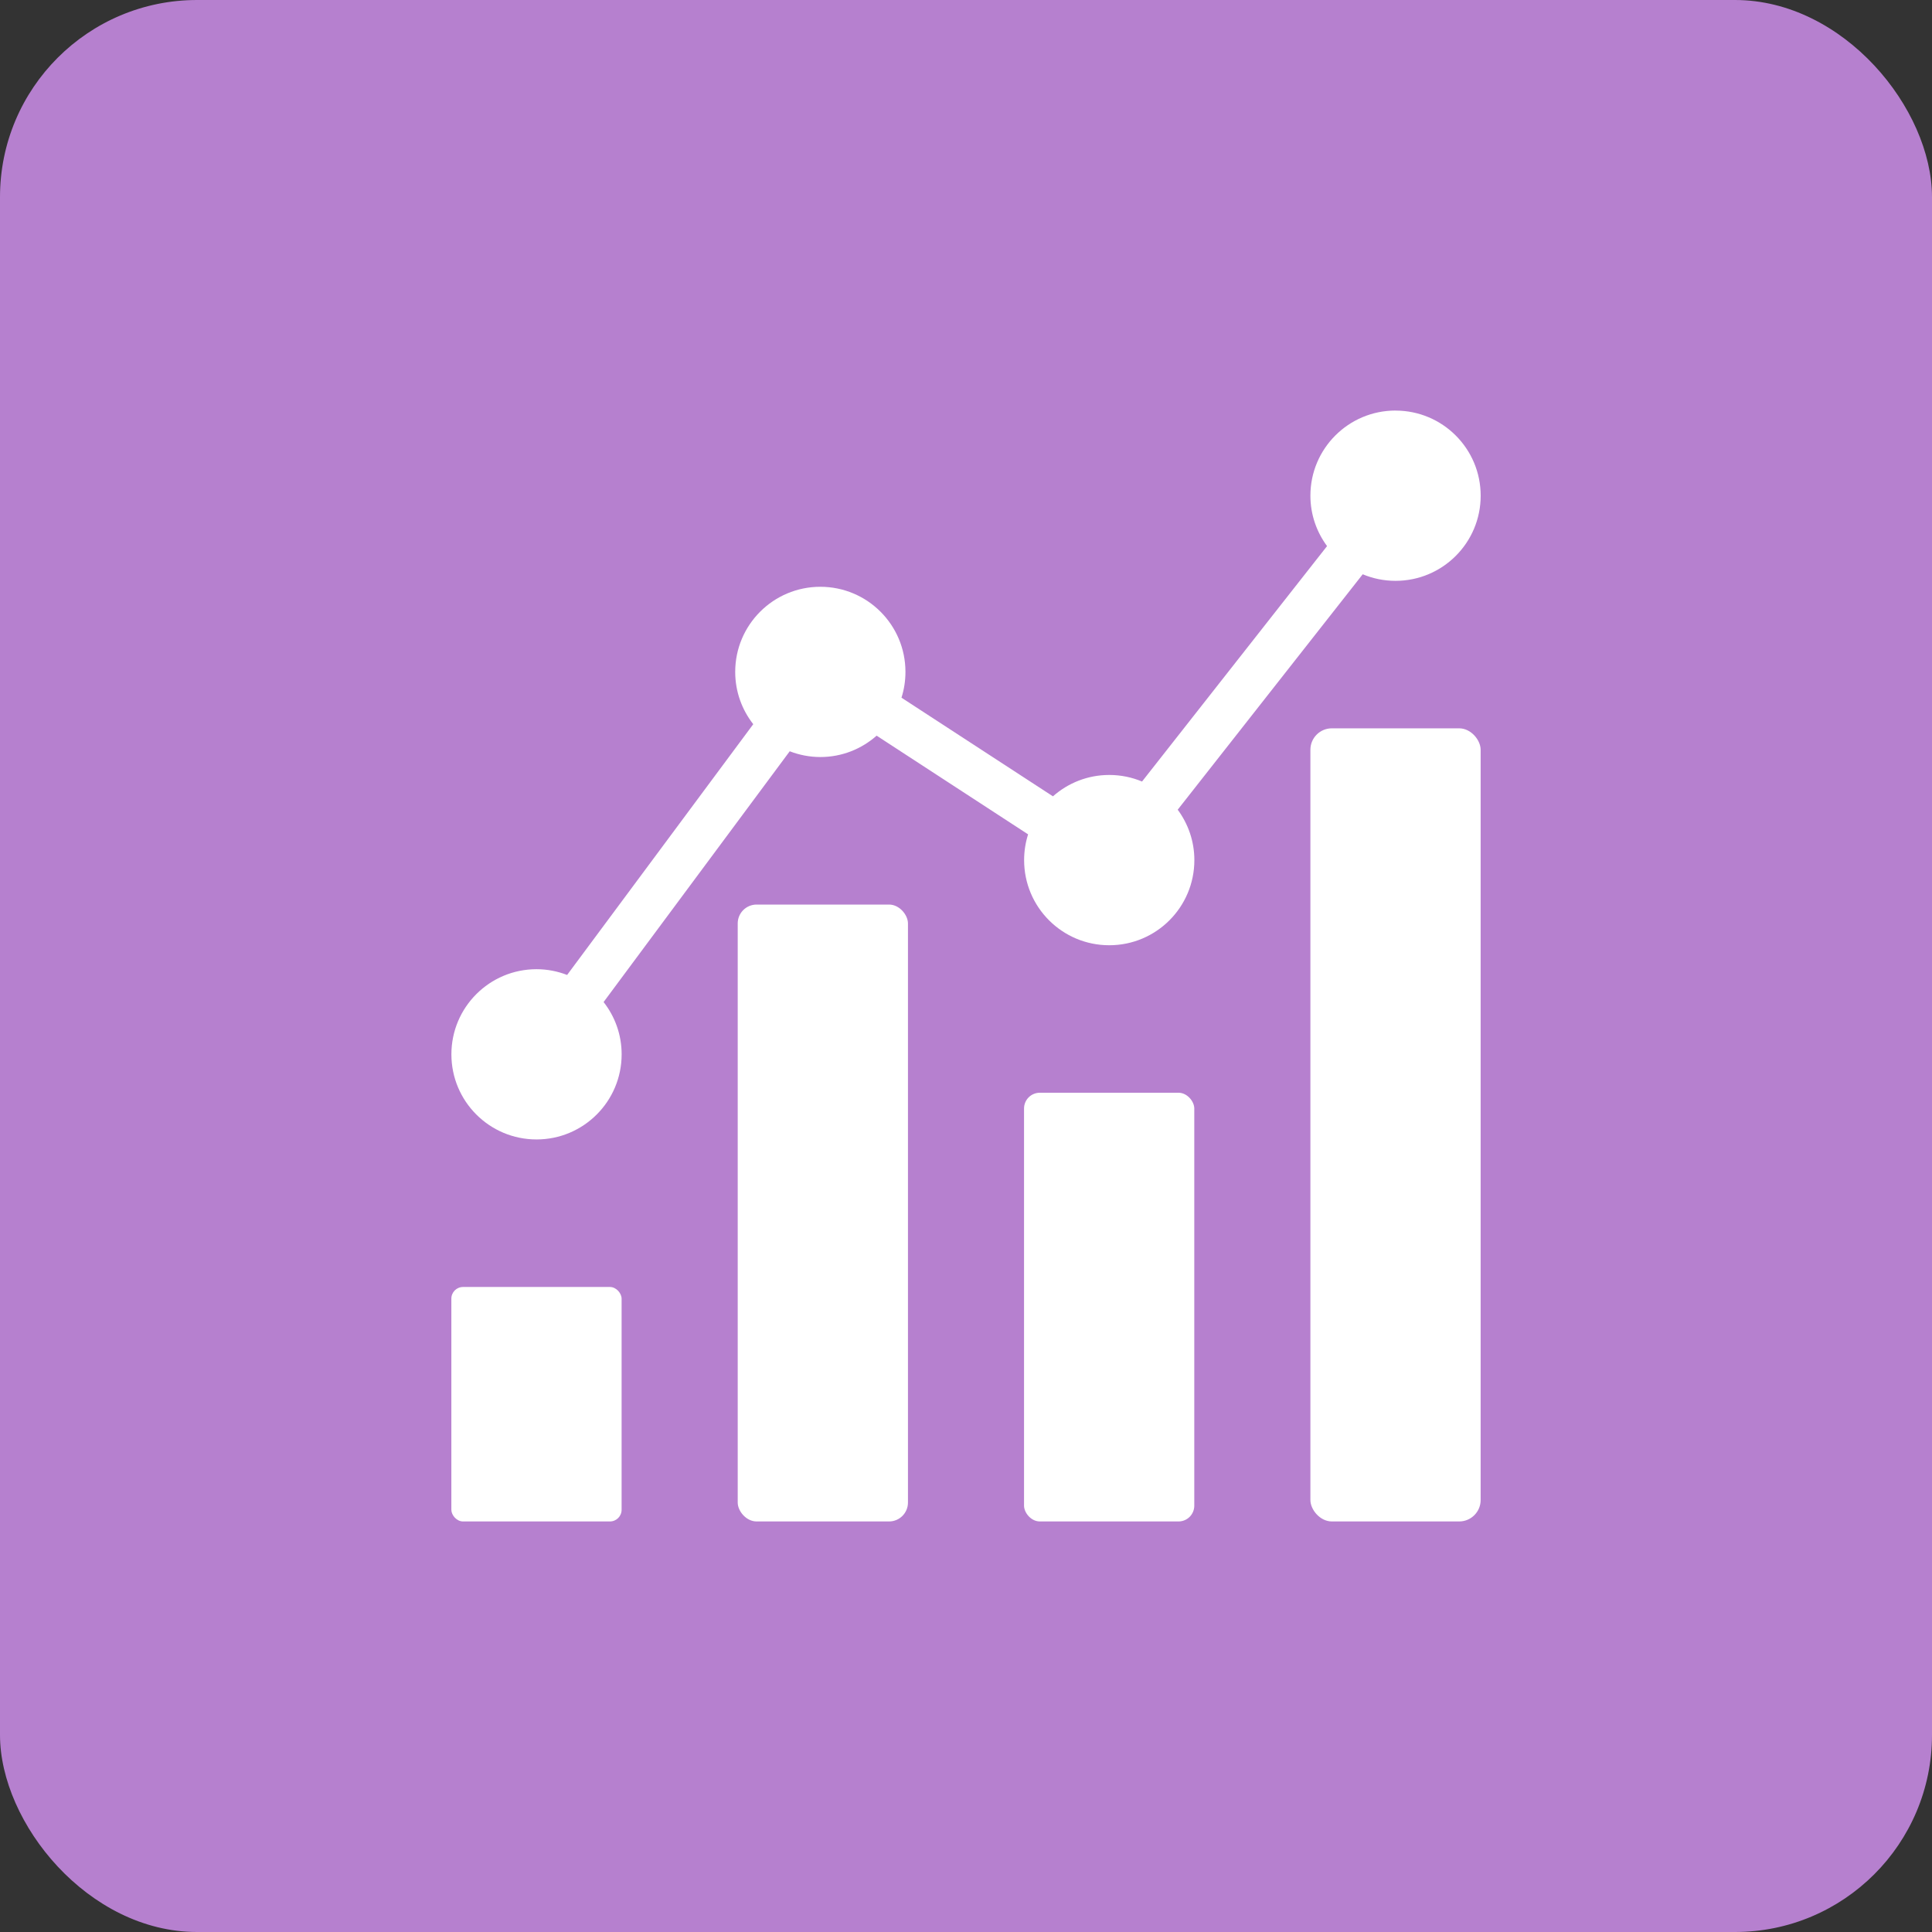 <?xml version="1.0" encoding="UTF-8"?><svg id="Layer_1" xmlns="http://www.w3.org/2000/svg" viewBox="0 0 500 500"><rect x="0" y="0" width="500" height="500" fill="#333333" stroke="none"/><rect x="0" y="0" width="500" height="500" rx="51" ry="51" fill="#b680cf"/><rect x="116.81" y="333.07" width="44.06" height="60.68" rx="3.02" ry="3.02" fill="#fff"/><rect x="190.92" y="234.1" width="44.06" height="159.65" rx="4.89" ry="4.89" fill="#fff"/><rect x="265.02" y="282.8" width="44.06" height="110.95" rx="4.08" ry="4.08" fill="#fff"/><rect x="339.13" y="188.49" width="44.06" height="205.26" rx="5.55" ry="5.55" fill="#fff"/><path d="M361.16,106.25c-12.17,0-22.03,9.86-22.03,22.03,0,4.89,1.61,9.39,4.31,13.05l-47.88,60.93c-2.62-1.1-5.49-1.7-8.5-1.7-5.59,0-10.68,2.1-14.56,5.53l-39.2-25.53c.67-2.1,1.03-4.34,1.03-6.67,0-12.17-9.86-22.03-22.03-22.03s-22.03,9.86-22.03,22.03c0,5.11,1.75,9.8,4.67,13.53l-48.17,64.9c-2.46-.95-5.13-1.49-7.92-1.49-12.17,0-22.03,9.86-22.03,22.03s9.86,22.03,22.03,22.03,22.03-9.86,22.03-22.03c0-5.11-1.75-9.8-4.67-13.53l48.17-64.9c2.46.95,5.13,1.49,7.93,1.49,5.59,0,10.68-2.1,14.56-5.53l39.2,25.54c-.67,2.1-1.03,4.34-1.03,6.67,0,12.17,9.86,22.03,22.03,22.03s22.03-9.86,22.03-22.03c0-4.89-1.61-9.39-4.31-13.05l47.88-60.93c2.62,1.1,5.49,1.7,8.5,1.7,12.17,0,22.03-9.86,22.03-22.03s-9.86-22.03-22.03-22.03Z" fill="#fff"/></svg>